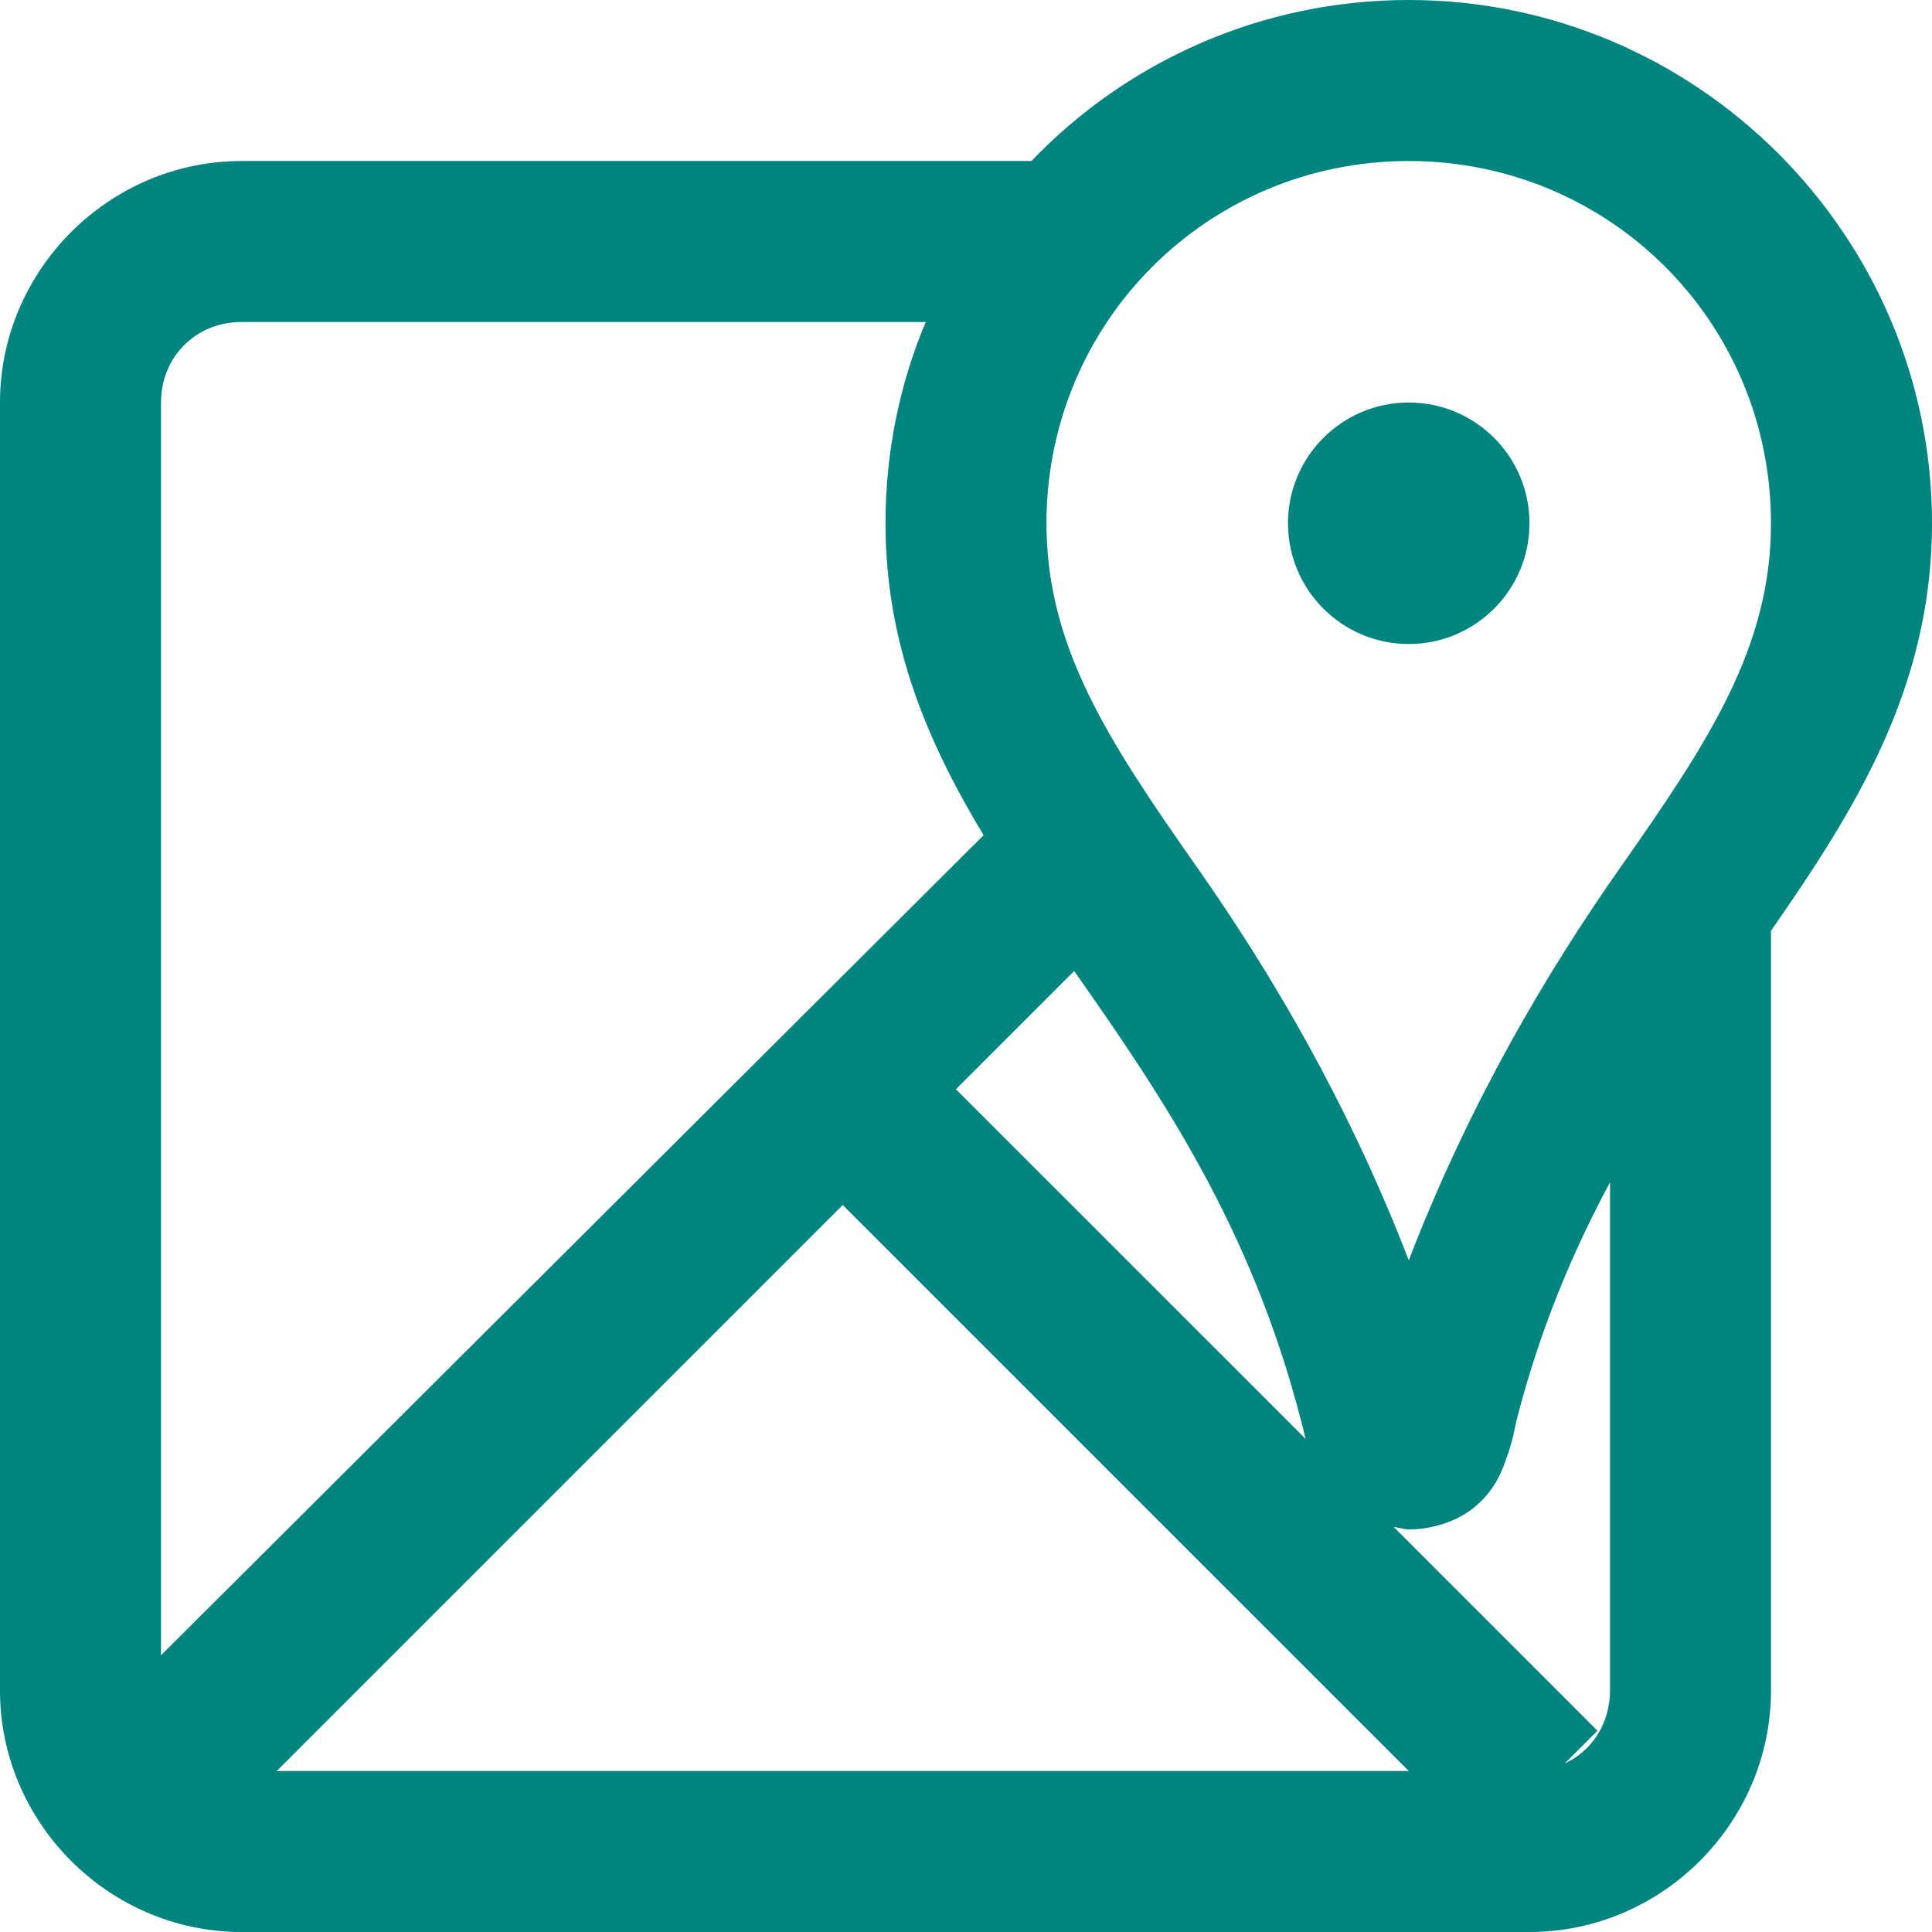 <?xml version="1.0" encoding="UTF-8"?>
<svg width="47px" height="47px" viewBox="0 0 47 47" version="1.1" xmlns="http://www.w3.org/2000/svg" xmlns:xlink="http://www.w3.org/1999/xlink">
    <title>Shape</title>
    <g id="⭐️-Anthem-Day-2-Main" stroke="none" stroke-width="1" fill="none" fill-rule="evenodd">
        <g id="Individual-&amp;-Family---Travel-Health-Insurance" transform="translate(-239, -2392)" fill="#008480" fill-rule="nonzero">
            <g id="Group-13" transform="translate(0, 1301)">
                <g id="Group" transform="translate(238, 970)">
                    <g id="Group-Copy-3" transform="translate(1, 121)">
                        <path d="M34.271,0 C30.675,0 27.409,1.499 25.091,3.917 L5.875,3.917 C2.654,3.917 0,6.571 0,9.792 L0,41.125 C0,44.346 2.654,47 5.875,47 L37.208,47 C40.429,47 43.083,44.346 43.083,41.125 L43.083,22.643 C45.103,19.736 47,16.753 47,12.729 C47,5.722 41.278,0 34.271,0 Z M34.271,3.917 C39.159,3.917 43.083,7.841 43.083,12.729 C43.083,15.743 41.576,18.03 39.411,21.113 C37.683,23.576 35.778,26.751 34.271,30.66 C32.764,26.751 30.859,23.576 29.13,21.113 C26.965,18.03 25.458,15.743 25.458,12.729 C25.458,7.841 29.383,3.917 34.271,3.917 Z M5.875,7.833 L22.521,7.833 C21.886,9.34 21.542,11 21.542,12.729 C21.542,15.697 22.582,18.084 23.928,20.318 L3.917,40.268 L3.917,9.792 C3.917,8.682 4.766,7.833 5.875,7.833 Z M34.271,9.792 C32.649,9.792 31.333,11.107 31.333,12.729 C31.333,14.351 32.649,15.667 34.271,15.667 C35.893,15.667 37.208,14.351 37.208,12.729 C37.208,11.107 35.893,9.792 34.271,9.792 Z M26.132,23.622 C28.25,26.644 30.423,29.826 31.639,34.516 C31.662,34.6 31.731,34.868 31.762,35.005 L23.255,26.499 L26.132,23.622 Z M39.167,28.763 L39.167,41.125 C39.167,41.921 38.731,42.594 38.065,42.9 L38.861,42.104 L33.904,37.147 C34.034,37.162 34.164,37.208 34.271,37.208 C34.707,37.208 35.326,37.078 35.801,36.719 C36.275,36.359 36.482,35.931 36.596,35.617 C36.833,34.99 36.849,34.707 36.902,34.516 C37.476,32.297 38.264,30.446 39.167,28.763 Z M20.501,29.314 L34.271,43.083 L6.732,43.083 L20.501,29.314 Z" id="Shape"></path>
                    </g>
                </g>
            </g>
        </g>
    </g>
</svg>
